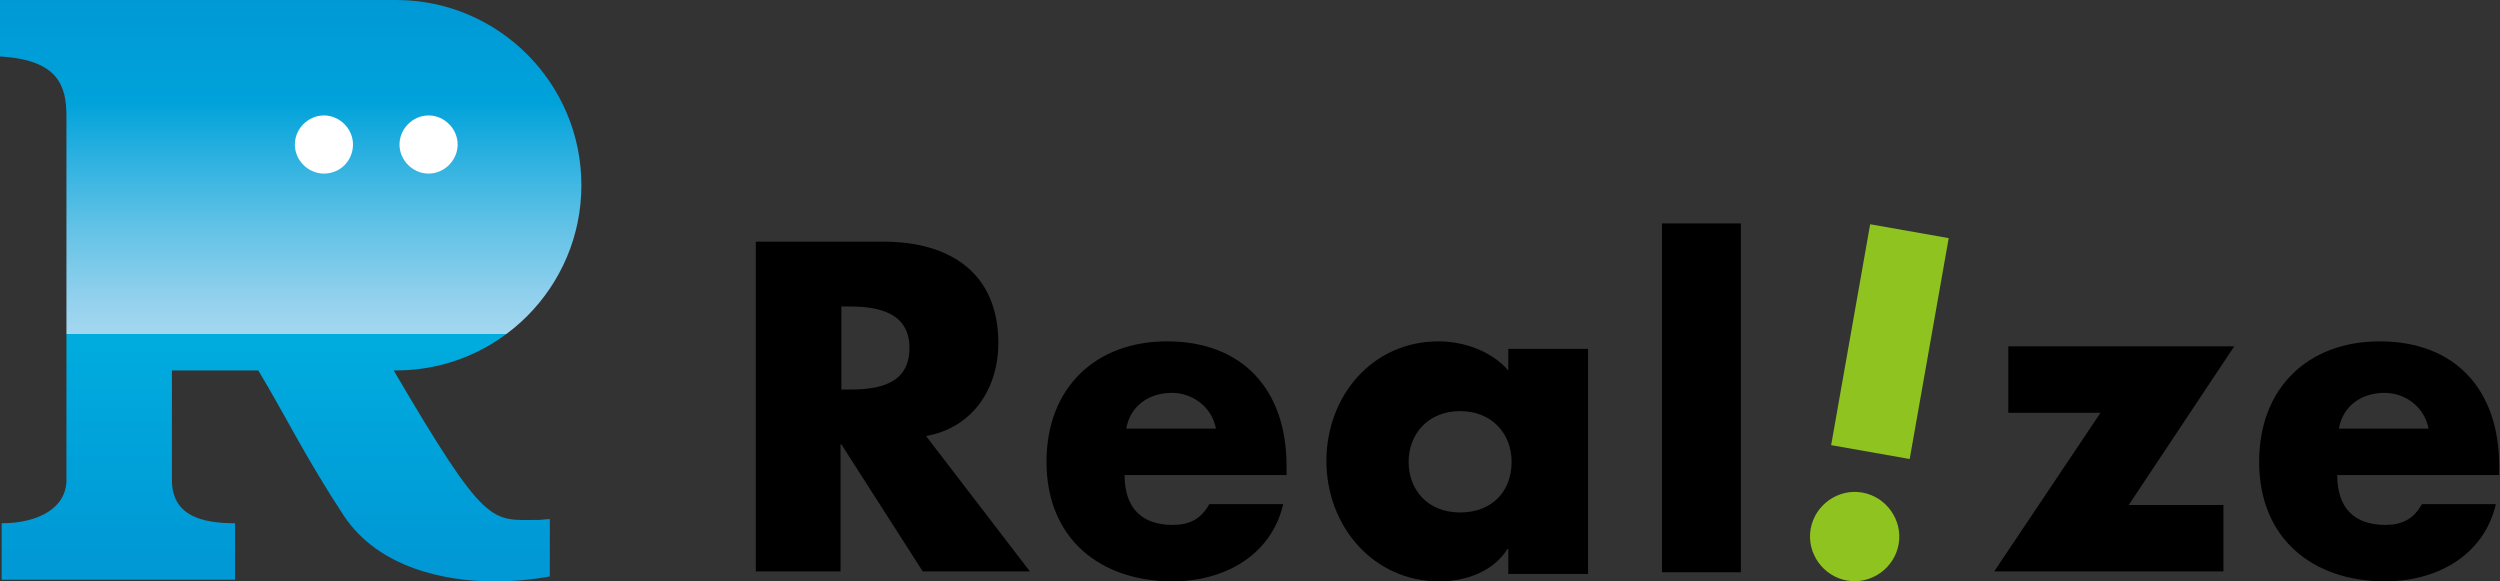 <?xml version="1.0" encoding="utf-8"?>
<!-- Generator: Adobe Illustrator 26.0.2, SVG Export Plug-In . SVG Version: 6.00 Build 0)  -->
<svg version="1.1" id="レイヤー_1" xmlns="http://www.w3.org/2000/svg" xmlns:xlink="http://www.w3.org/1999/xlink" x="0px"
	 y="0px" viewBox="0 0 301 70" style="enable-background:new 0 0 301 70;" xml:space="preserve">
<rect x="0" y="0" width="301" height="70" fill="#333333" stroke="none"/>
<style type="text/css">
	.st0{fill:url(#SVGID_1_);}
	.st1{fill:#FFFFFF;}
	.st2{fill:#8FC31F;}
</style>
<g>
	<g>
		<linearGradient id="SVGID_1_" gradientUnits="userSpaceOnUse" x1="35" y1="68.255" x2="35" y2="-1.745">
			<stop  offset="0" style="stop-color:#0098D5"/>
			<stop  offset="0.2" style="stop-color:#00A2DA"/>
			<stop  offset="0.4" style="stop-color:#00ACDE"/>
			<stop  offset="0.4" style="stop-color:#A4D7EF"/>
			<stop  offset="0.461" style="stop-color:#92D1ED"/>
			<stop  offset="0.584" style="stop-color:#62C2E6"/>
			<stop  offset="0.756" style="stop-color:#15A9DD"/>
			<stop  offset="0.8" style="stop-color:#00A2DA"/>
			<stop  offset="1" style="stop-color:#0098D5"/>
		</linearGradient>
		<path class="st0" d="M47.4,44.6h0.3C60,44.6,70,34.6,70,22.3S60,0,47.7,0H36.2H16.5H0v6.8c7,0.4,8,3.5,8,7.2v43.8
			C8,61.1,4.7,63,0.2,63v6.8h28.1V63c-4,0-7.6-0.9-7.6-5.2V44.6h10.4c3.3,5.5,5.7,10.5,10.3,17.5c4.2,6.3,12.2,7.9,18.1,7.9
			c2.3,0,4.6-0.2,6.7-0.6v-6.9c-0.5,0-0.9,0.1-1.4,0.1C59.1,62.6,58.6,63.7,47.4,44.6z"/>
		<path class="st1" d="M39,20.9c-1.9,0-3.5-1.6-3.5-3.5s1.6-3.5,3.5-3.5s3.5,1.6,3.5,3.5S41,20.9,39,20.9z"/>
		<path class="st1" d="M51.6,13.9c1.9,0,3.5,1.6,3.5,3.5s-1.6,3.5-3.5,3.5c-1.9,0-3.5-1.6-3.5-3.5S49.7,13.9,51.6,13.9z"/>
	</g>
	<g>
		<path d="M124,68.8h-12.9l-9.8-15.3h-0.1v15.3H91V29.1h15.4c7.9,0,13.8,3.7,13.8,12.2c0,5.5-3.1,10.2-8.7,11.2L124,68.8z
			 M101.3,46.9h1c3.4,0,7.2-0.6,7.2-5c0-4.3-3.8-5-7.2-5h-1V46.9z"/>
		<path d="M155,57.2h-19.6c0,3.9,2,6,5.8,6c2,0,3.4-0.7,4.4-2.5h8.9c-1.5,6.4-7.4,9.3-13.3,9.3c-8.7,0-15.2-5.1-15.2-14.4
			c0-9,6-14.5,14.5-14.5c9.1,0,14.4,5.8,14.4,15V57.2z M146.4,51.6c-0.5-2.6-2.8-4.3-5.3-4.3c-2.7,0-5,1.5-5.5,4.3H146.4z"/>
		<path d="M191.2,69.1h-9.6v-3h-0.1c-1.7,2.7-5,3.9-8.2,3.9c-8,0-13.6-6.7-13.6-14.5s5.5-14.4,13.5-14.4c3.1,0,6.4,1.2,8.4,3.5V42
			h9.6V69.1z M169.6,55.6c0,3.4,2.3,6.1,6.2,6.1s6.2-2.6,6.2-6.1c0-3.3-2.3-6.1-6.2-6.1S169.6,52.3,169.6,55.6z"/>
		<path d="M209.6,68.9h-9.5v-42h9.5V68.9z"/>
		<path d="M267.7,60.8v8h-27.6l12.8-19.1h-11.1v-8H269l-12.7,19.1H267.7z"/>
		<path d="M301,57.2h-19.6c0,3.9,2,6,5.8,6c2,0,3.4-0.7,4.4-2.5h8.9c-1.5,6.4-7.4,9.3-13.3,9.3c-8.7,0-15.2-5.1-15.2-14.4
			c0-9,6-14.5,14.5-14.5c9.1,0,14.4,5.8,14.4,15V57.2z M292.4,51.6c-0.5-2.6-2.8-4.3-5.3-4.3c-2.7,0-5,1.5-5.5,4.3H292.4z"/>
		<g>
			
				<rect x="213.9" y="36.3" transform="matrix(0.174 -0.985 0.985 0.174 147.496 257.97)" class="st2" width="27" height="9.6"/>
		</g>
		<path class="st2" d="M218,63.7c0.5-2.9,3.3-4.9,6.2-4.4c2.9,0.5,4.9,3.3,4.4,6.2c-0.5,2.9-3.3,4.9-6.2,4.4
			C219.5,69.4,217.5,66.6,218,63.7z"/>
	</g>
</g>
</svg>
